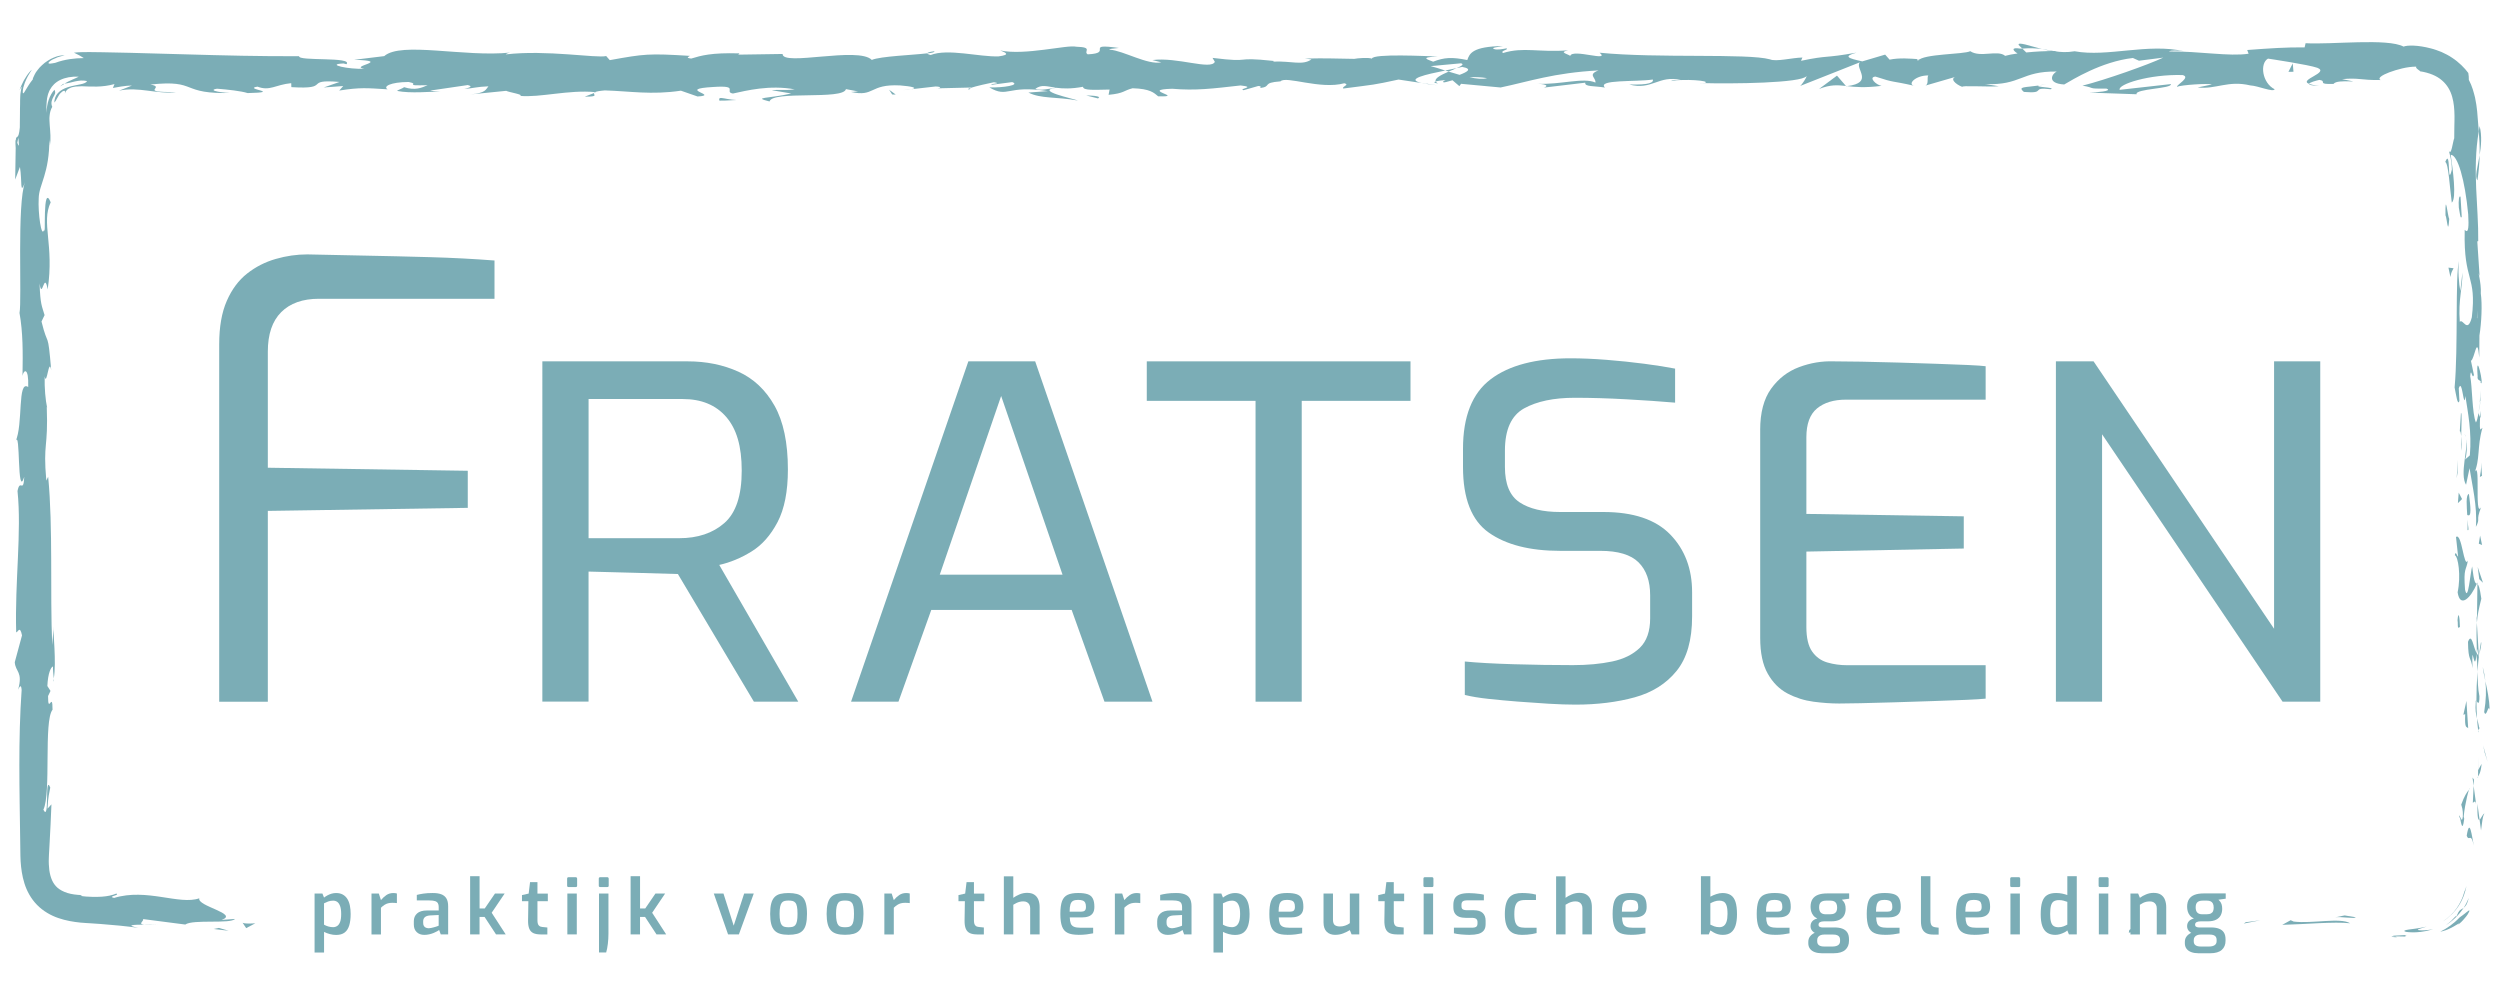<svg xmlns="http://www.w3.org/2000/svg" id="Laag_1" viewBox="0 0 1000 400"><g><path d="M125.83,381v-23.58h3.14l.64,1.62c.39-.31,.83-.6,1.34-.88,.51-.28,1.06-.51,1.65-.69,.59-.17,1.2-.26,1.83-.26,1.04,0,1.93,.2,2.67,.61,.74,.41,1.35,.98,1.82,1.72,.47,.74,.81,1.63,1.02,2.65,.21,1.03,.32,2.16,.32,3.4,0,1.79-.19,3.31-.56,4.56-.38,1.25-.99,2.2-1.83,2.85-.84,.65-1.99,.98-3.43,.98-.81,0-1.64-.11-2.49-.34-.84-.22-1.62-.52-2.33-.88v8.24h-3.78Zm7.41-10.13c.59,0,1.13-.16,1.62-.47s.88-.85,1.17-1.6c.3-.75,.44-1.82,.44-3.2s-.14-2.38-.43-3.17c-.29-.79-.67-1.35-1.14-1.68-.48-.33-1.02-.49-1.63-.49-.75,0-1.43,.12-2.04,.35-.61,.23-1.15,.47-1.62,.72v8.54c.53,.31,1.11,.55,1.74,.73,.63,.18,1.26,.27,1.89,.27Z" style="fill:#7badb6;"></path><path d="M148.6,373.77v-16.35h2.93l.85,2.62c.65-.79,1.37-1.46,2.17-2.01,.79-.55,1.74-.82,2.84-.82,.22,0,.46,.02,.7,.05,.24,.03,.47,.08,.67,.14v3.84c-.29-.04-.59-.07-.92-.09-.33-.02-.64-.03-.95-.03-.63,0-1.21,.07-1.72,.21-.52,.14-1,.36-1.45,.66-.45,.3-.89,.67-1.34,1.11v10.68h-3.78Z" style="fill:#7badb6;"></path><path d="M169.68,373.95c-1.22,0-2.22-.37-2.99-1.1-.77-.73-1.16-1.74-1.16-3.02v-1.37c0-1.26,.43-2.29,1.3-3.08s2.19-1.19,3.98-1.19h4.67v-1.43c0-.57-.1-1.05-.31-1.43-.2-.39-.57-.68-1.1-.87-.53-.19-1.33-.29-2.41-.29h-4.94v-2.2c.75-.2,1.64-.38,2.65-.53,1.02-.15,2.23-.23,3.63-.23,1.34-.02,2.48,.14,3.42,.47s1.64,.89,2.12,1.66,.72,1.83,.72,3.17v11.26h-2.96l-.64-1.77c-.14,.12-.4,.29-.76,.49-.37,.2-.82,.42-1.37,.66-.55,.23-1.15,.43-1.82,.58-.66,.15-1.34,.23-2.03,.23Zm1.83-2.65c.26,0,.56-.04,.9-.11,.34-.07,.68-.15,1.02-.24,.35-.09,.67-.18,.96-.27,.29-.09,.54-.18,.73-.26,.19-.08,.31-.13,.35-.15v-4.27l-3.54,.18c-.94,.08-1.61,.33-2.03,.73s-.63,.95-.63,1.62v.67c0,.51,.11,.92,.32,1.24s.49,.53,.82,.66c.34,.12,.7,.19,1.08,.21Z" style="fill:#7badb6;"></path><path d="M188.05,373.77v-23.28h3.78v12.9h2.07l4.09-5.98h3.87l-5.19,7.69,5.61,8.66h-3.87l-4.58-6.99h-2.01v6.99h-3.78Z" style="fill:#7badb6;"></path><path d="M216.23,373.77c-1.18,0-2.15-.18-2.9-.53-.75-.36-1.3-.95-1.63-1.78-.34-.83-.49-1.93-.47-3.29l.12-7.69h-2.56v-2.44l2.68-.61,.55-4.58h2.96v4.58h4.15v3.05h-4.15v7.66c0,.53,.05,.96,.15,1.3,.1,.34,.25,.6,.44,.79,.19,.19,.4,.33,.63,.41,.22,.08,.46,.13,.7,.15l2.04,.21v2.78h-2.72Z" style="fill:#7badb6;"></path><path d="M227.43,354.82c-.39,0-.58-.18-.58-.55v-2.78c0-.41,.19-.61,.58-.61h2.87c.18,0,.32,.06,.41,.18s.14,.26,.14,.43v2.78c0,.37-.18,.55-.55,.55h-2.87Zm-.49,18.94v-16.35h3.78v16.35h-3.78Z" style="fill:#7badb6;"></path><path d="M240.09,354.82c-.39,0-.58-.18-.58-.55v-2.78c0-.41,.19-.61,.58-.61h2.84c.18,0,.32,.06,.41,.18s.14,.26,.14,.43v2.78c0,.37-.18,.55-.55,.55h-2.84Zm-.49,26.17v-23.58h3.78v16.08c0,1.34-.08,2.69-.24,4.04-.16,1.35-.39,2.51-.67,3.46h-2.87Z" style="fill:#7badb6;"></path><path d="M252.24,373.77v-23.28h3.78v12.9h2.07l4.09-5.98h3.87l-5.19,7.69,5.61,8.66h-3.87l-4.58-6.99h-2.01v6.99h-3.78Z" style="fill:#7badb6;"></path><path d="M291.23,373.77l-5.71-16.35h3.87l4.09,12.84,4.18-12.84h3.84l-5.95,16.35h-4.33Z" style="fill:#7badb6;"></path><path d="M315.41,373.92c-1.28,0-2.39-.13-3.32-.4-.94-.26-1.7-.71-2.29-1.34-.59-.63-1.03-1.48-1.31-2.56-.28-1.08-.43-2.43-.43-4.06s.14-3.08,.43-4.16c.28-1.09,.73-1.94,1.33-2.56,.6-.62,1.37-1.05,2.3-1.28,.94-.23,2.03-.35,3.29-.35s2.42,.13,3.36,.38c.94,.25,1.7,.69,2.29,1.3,.59,.61,1.03,1.46,1.31,2.55s.43,2.47,.43,4.13-.14,3.02-.41,4.1c-.27,1.09-.71,1.94-1.3,2.56-.59,.62-1.35,1.06-2.29,1.31s-2.06,.38-3.39,.38Zm0-3.02c.63,0,1.17-.06,1.62-.17,.45-.11,.82-.35,1.11-.7,.29-.36,.51-.89,.66-1.62s.21-1.68,.21-2.88-.07-2.12-.21-2.84c-.14-.71-.36-1.25-.66-1.6-.3-.36-.67-.59-1.11-.7-.45-.11-.99-.17-1.62-.17s-1.14,.06-1.59,.17c-.45,.11-.81,.35-1.1,.7-.28,.36-.5,.89-.66,1.6-.15,.71-.23,1.66-.23,2.84s.08,2.16,.23,2.88,.37,1.26,.66,1.62c.28,.36,.65,.59,1.1,.7,.45,.11,.98,.17,1.59,.17Z" style="fill:#7badb6;"></path><path d="M338,373.92c-1.28,0-2.39-.13-3.32-.4-.94-.26-1.7-.71-2.29-1.34-.59-.63-1.03-1.48-1.31-2.56-.28-1.08-.43-2.43-.43-4.06s.14-3.08,.43-4.16c.28-1.09,.73-1.94,1.33-2.56,.6-.62,1.37-1.05,2.3-1.28,.94-.23,2.03-.35,3.29-.35s2.42,.13,3.36,.38c.94,.25,1.7,.69,2.29,1.3,.59,.61,1.03,1.46,1.31,2.55s.43,2.47,.43,4.13-.14,3.02-.41,4.1c-.27,1.09-.71,1.94-1.3,2.56-.59,.62-1.35,1.06-2.29,1.31s-2.06,.38-3.39,.38Zm0-3.02c.63,0,1.17-.06,1.62-.17,.45-.11,.82-.35,1.11-.7,.29-.36,.51-.89,.66-1.62s.21-1.68,.21-2.88-.07-2.12-.21-2.84c-.14-.71-.36-1.25-.66-1.6-.3-.36-.67-.59-1.11-.7-.45-.11-.99-.17-1.62-.17s-1.14,.06-1.59,.17c-.45,.11-.81,.35-1.1,.7-.28,.36-.5,.89-.66,1.6-.15,.71-.23,1.66-.23,2.84s.08,2.16,.23,2.88,.37,1.26,.66,1.62c.28,.36,.65,.59,1.1,.7,.45,.11,.98,.17,1.59,.17Z" style="fill:#7badb6;"></path><path d="M353.74,373.77v-16.35h2.93l.85,2.62c.65-.79,1.37-1.46,2.17-2.01,.79-.55,1.74-.82,2.84-.82,.22,0,.46,.02,.7,.05,.24,.03,.47,.08,.67,.14v3.84c-.29-.04-.59-.07-.92-.09-.33-.02-.64-.03-.95-.03-.63,0-1.21,.07-1.72,.21-.52,.14-1,.36-1.45,.66-.45,.3-.89,.67-1.34,1.11v10.68h-3.78Z" style="fill:#7badb6;"></path><path d="M390.83,373.77c-1.18,0-2.15-.18-2.9-.53-.75-.36-1.3-.95-1.63-1.78-.34-.83-.49-1.93-.47-3.29l.12-7.69h-2.56v-2.44l2.68-.61,.55-4.58h2.96v4.58h4.15v3.05h-4.15v7.66c0,.53,.05,.96,.15,1.3,.1,.34,.25,.6,.44,.79,.19,.19,.4,.33,.63,.41,.22,.08,.46,.13,.7,.15l2.04,.21v2.78h-2.72Z" style="fill:#7badb6;"></path><path d="M401.54,373.77v-23.24h3.78v8.6c.65-.49,1.47-.94,2.46-1.36,.99-.42,2-.63,3.04-.63,1.2,0,2.17,.24,2.91,.73,.74,.49,1.28,1.16,1.62,2.03s.5,1.85,.5,2.94v10.92h-3.78v-10.46c0-.57-.11-1.06-.34-1.48-.22-.42-.54-.73-.95-.95-.41-.21-.88-.32-1.43-.32s-1.02,.06-1.46,.17c-.45,.11-.88,.27-1.3,.47-.42,.2-.84,.44-1.27,.7v11.87h-3.78Z" style="fill:#7badb6;"></path><path d="M431.34,373.92c-1.77,0-3.18-.24-4.23-.73s-1.81-1.34-2.27-2.55c-.47-1.21-.7-2.89-.7-5.05s.22-3.9,.67-5.11c.45-1.21,1.19-2.06,2.23-2.55,1.04-.49,2.44-.73,4.21-.73,1.57,0,2.82,.16,3.77,.47,.95,.32,1.64,.87,2.07,1.68,.44,.8,.66,1.94,.66,3.4,0,1.04-.2,1.87-.61,2.49-.41,.62-.99,1.06-1.75,1.33s-1.66,.4-2.7,.4h-4.79c.04,1.02,.18,1.83,.41,2.43,.23,.6,.66,1.03,1.28,1.3,.62,.26,1.53,.4,2.73,.4h4.94v2.23c-.83,.16-1.71,.31-2.64,.43s-2.02,.18-3.28,.18Zm-3.48-9.24h4.45c.71,0,1.24-.14,1.57-.41,.34-.27,.5-.78,.5-1.51s-.1-1.27-.31-1.68-.54-.7-1.01-.87c-.47-.17-1.08-.26-1.83-.26-.85,0-1.53,.13-2.01,.4-.49,.26-.84,.74-1.05,1.42s-.32,1.65-.32,2.91Z" style="fill:#7badb6;"></path><path d="M445.95,373.77v-16.35h2.93l.85,2.62c.65-.79,1.37-1.46,2.17-2.01,.79-.55,1.74-.82,2.84-.82,.22,0,.46,.02,.7,.05,.24,.03,.47,.08,.67,.14v3.84c-.28-.04-.59-.07-.92-.09-.33-.02-.64-.03-.95-.03-.63,0-1.21,.07-1.72,.21-.52,.14-1,.36-1.45,.66-.45,.3-.9,.67-1.34,1.11v10.68h-3.78Z" style="fill:#7badb6;"></path><path d="M467.03,373.95c-1.22,0-2.22-.37-2.99-1.1-.77-.73-1.16-1.74-1.16-3.02v-1.37c0-1.26,.43-2.29,1.3-3.08,.86-.79,2.19-1.19,3.98-1.19h4.67v-1.43c0-.57-.1-1.05-.31-1.43-.2-.39-.57-.68-1.1-.87-.53-.19-1.33-.29-2.41-.29h-4.94v-2.2c.75-.2,1.64-.38,2.65-.53s2.23-.23,3.63-.23c1.34-.02,2.48,.14,3.42,.47s1.64,.89,2.12,1.66c.48,.77,.72,1.83,.72,3.17v11.26h-2.96l-.64-1.77c-.14,.12-.4,.29-.76,.49-.37,.2-.82,.42-1.37,.66-.55,.23-1.15,.43-1.82,.58s-1.34,.23-2.03,.23Zm1.83-2.65c.26,0,.56-.04,.9-.11,.34-.07,.68-.15,1.02-.24,.35-.09,.67-.18,.96-.27,.29-.09,.54-.18,.73-.26,.19-.08,.31-.13,.35-.15v-4.27l-3.54,.18c-.94,.08-1.61,.33-2.03,.73s-.63,.95-.63,1.62v.67c0,.51,.11,.92,.32,1.24,.21,.32,.49,.53,.82,.66,.34,.12,.7,.19,1.08,.21Z" style="fill:#7badb6;"></path><path d="M485.4,381v-23.58h3.14l.64,1.62c.39-.31,.83-.6,1.34-.88,.51-.28,1.06-.51,1.65-.69,.59-.17,1.2-.26,1.83-.26,1.04,0,1.93,.2,2.67,.61,.74,.41,1.35,.98,1.82,1.72,.47,.74,.81,1.63,1.02,2.65,.21,1.03,.32,2.16,.32,3.4,0,1.79-.19,3.31-.56,4.56-.38,1.25-.99,2.2-1.83,2.85s-1.99,.98-3.43,.98c-.81,0-1.64-.11-2.49-.34-.84-.22-1.62-.52-2.33-.88v8.24h-3.78Zm7.41-10.13c.59,0,1.13-.16,1.62-.47,.49-.32,.88-.85,1.17-1.6,.29-.75,.44-1.82,.44-3.2s-.14-2.38-.43-3.17-.67-1.35-1.14-1.68-1.02-.49-1.63-.49c-.75,0-1.43,.12-2.04,.35-.61,.23-1.15,.47-1.62,.72v8.54c.53,.31,1.11,.55,1.74,.73s1.26,.27,1.89,.27Z" style="fill:#7badb6;"></path><path d="M514.93,373.92c-1.77,0-3.18-.24-4.22-.73-1.05-.49-1.81-1.34-2.27-2.55-.47-1.21-.7-2.89-.7-5.05s.22-3.9,.67-5.11c.45-1.21,1.19-2.06,2.23-2.55,1.04-.49,2.44-.73,4.21-.73,1.57,0,2.82,.16,3.77,.47,.95,.32,1.64,.87,2.07,1.68,.44,.8,.66,1.94,.66,3.4,0,1.04-.2,1.87-.61,2.49s-.99,1.06-1.75,1.33-1.66,.4-2.7,.4h-4.79c.04,1.02,.18,1.83,.41,2.43,.23,.6,.66,1.03,1.28,1.3s1.53,.4,2.73,.4h4.94v2.23c-.83,.16-1.71,.31-2.64,.43-.93,.12-2.02,.18-3.28,.18Zm-3.48-9.24h4.45c.71,0,1.24-.14,1.57-.41,.34-.27,.5-.78,.5-1.51s-.1-1.27-.31-1.68c-.2-.41-.54-.7-1.01-.87-.47-.17-1.08-.26-1.83-.26-.85,0-1.53,.13-2.01,.4-.49,.26-.84,.74-1.05,1.42s-.32,1.65-.32,2.91Z" style="fill:#7badb6;"></path><path d="M534.17,373.95c-1.51,0-2.68-.42-3.51-1.27-.83-.84-1.25-2.08-1.25-3.71v-11.56h3.78v10.46c0,1.08,.25,1.8,.75,2.17,.5,.37,1.17,.55,2.03,.55,.71,0,1.4-.11,2.07-.34,.67-.22,1.3-.55,1.89-.98v-11.87h3.78v16.35h-3.08l-.7-1.71c-.77,.49-1.65,.93-2.64,1.31-.99,.39-2.03,.58-3.13,.58Z" style="fill:#7badb6;"></path><path d="M558.75,373.77c-1.18,0-2.15-.18-2.9-.53-.75-.36-1.3-.95-1.63-1.78-.34-.83-.49-1.93-.47-3.29l.12-7.69h-2.56v-2.44l2.69-.61,.55-4.58h2.96v4.58h4.15v3.05h-4.15v7.66c0,.53,.05,.96,.15,1.3s.25,.6,.44,.79c.19,.19,.4,.33,.63,.41,.22,.08,.46,.13,.7,.15l2.04,.21v2.78h-2.72Z" style="fill:#7badb6;"></path><path d="M569.95,354.82c-.39,0-.58-.18-.58-.55v-2.78c0-.41,.19-.61,.58-.61h2.87c.18,0,.32,.06,.41,.18,.09,.12,.14,.26,.14,.43v2.78c0,.37-.18,.55-.55,.55h-2.87Zm-.49,18.94v-16.35h3.78v16.35h-3.78Z" style="fill:#7badb6;"></path><path d="M587.88,373.95c-.47,0-1-.02-1.6-.05-.6-.03-1.2-.07-1.8-.12-.6-.05-1.15-.12-1.66-.2-.51-.08-.93-.17-1.25-.27v-2.23h7.05c.51,0,.94-.04,1.3-.12,.36-.08,.63-.24,.81-.49,.18-.24,.27-.61,.27-1.1v-.58c0-.51-.17-.91-.5-1.21-.34-.29-.92-.44-1.75-.44h-2.47c-.96,0-1.81-.13-2.55-.4s-1.33-.71-1.75-1.34c-.43-.63-.64-1.48-.64-2.56v-.92c0-1.04,.2-1.9,.59-2.58,.4-.68,1.06-1.2,1.98-1.56,.93-.36,2.16-.53,3.71-.53,.65,0,1.35,.03,2.11,.09,.75,.06,1.47,.14,2.17,.23,.69,.09,1.24,.2,1.65,.32v2.23h-6.65c-.75,0-1.33,.13-1.72,.38-.4,.25-.59,.73-.59,1.42v.58c0,.45,.09,.78,.27,1.01,.18,.22,.46,.38,.82,.46,.37,.08,.8,.12,1.31,.12h2.53c1.61,0,2.8,.37,3.57,1.1,.77,.73,1.16,1.77,1.16,3.11v1.34c0,1.1-.25,1.96-.76,2.59-.51,.63-1.24,1.07-2.18,1.33-.95,.25-2.08,.38-3.4,.38Z" style="fill:#7badb6;"></path><path d="M608.71,373.95c-.98,0-1.88-.13-2.7-.38s-1.54-.69-2.15-1.31c-.61-.62-1.08-1.47-1.42-2.55-.34-1.08-.5-2.43-.5-4.06s.16-3.05,.47-4.15c.31-1.1,.77-1.96,1.36-2.59,.59-.63,1.31-1.07,2.15-1.33,.84-.25,1.8-.38,2.88-.38,.92,0,1.84,.05,2.78,.14,.93,.09,1.87,.26,2.81,.5v2.17h-4.45c-.98,0-1.77,.15-2.38,.46-.61,.31-1.07,.87-1.37,1.68-.31,.81-.46,1.98-.46,3.51s.15,2.65,.46,3.43c.31,.78,.77,1.31,1.39,1.59,.62,.27,1.42,.41,2.39,.41h4.67v2.14c-.49,.14-1.06,.27-1.71,.38s-1.34,.2-2.06,.26c-.72,.06-1.44,.09-2.15,.09Z" style="fill:#7badb6;"></path><path d="M622.44,373.77v-23.24h3.78v8.6c.65-.49,1.47-.94,2.46-1.36,.99-.42,2-.63,3.04-.63,1.2,0,2.17,.24,2.91,.73,.74,.49,1.28,1.16,1.62,2.03s.5,1.85,.5,2.94v10.92h-3.78v-10.46c0-.57-.11-1.06-.34-1.48-.22-.42-.54-.73-.95-.95-.41-.21-.88-.32-1.43-.32s-1.02,.06-1.46,.17c-.45,.11-.88,.27-1.3,.47-.42,.2-.84,.44-1.27,.7v11.87h-3.78Z" style="fill:#7badb6;"></path><path d="M652.24,373.92c-1.77,0-3.18-.24-4.22-.73-1.05-.49-1.81-1.34-2.27-2.55-.47-1.21-.7-2.89-.7-5.05s.22-3.9,.67-5.11c.45-1.21,1.19-2.06,2.23-2.55,1.04-.49,2.44-.73,4.21-.73,1.57,0,2.82,.16,3.77,.47,.95,.32,1.64,.87,2.07,1.68,.44,.8,.66,1.94,.66,3.4,0,1.04-.2,1.87-.61,2.49s-.99,1.06-1.75,1.33-1.66,.4-2.7,.4h-4.79c.04,1.02,.18,1.83,.41,2.43,.23,.6,.66,1.03,1.28,1.3s1.53,.4,2.73,.4h4.94v2.23c-.83,.16-1.71,.31-2.64,.43-.93,.12-2.02,.18-3.28,.18Zm-3.48-9.24h4.45c.71,0,1.24-.14,1.57-.41,.34-.27,.5-.78,.5-1.51s-.1-1.27-.31-1.68c-.2-.41-.54-.7-1.01-.87-.47-.17-1.08-.26-1.83-.26-.85,0-1.53,.13-2.01,.4-.49,.26-.84,.74-1.05,1.42s-.32,1.65-.32,2.91Z" style="fill:#7badb6;"></path><path d="M689.15,373.95c-.73,0-1.4-.09-2-.26-.6-.17-1.14-.4-1.63-.67-.49-.27-.95-.55-1.37-.84l-.64,1.59h-3.14v-23.28h3.78v8.18c.69-.39,1.48-.73,2.36-1.02s1.7-.44,2.46-.44c1.38,0,2.5,.29,3.36,.85,.85,.57,1.48,1.48,1.88,2.73,.4,1.25,.59,2.9,.59,4.96,0,1.79-.2,3.29-.59,4.51-.4,1.22-1.01,2.14-1.83,2.76-.82,.62-1.9,.93-3.22,.93Zm-1.37-3.08c.67,0,1.24-.17,1.72-.52s.85-.9,1.11-1.68c.26-.77,.4-1.81,.4-3.11,0-1.54-.14-2.69-.43-3.45-.29-.75-.67-1.25-1.16-1.49-.49-.24-1.04-.37-1.65-.37-.71,0-1.36,.11-1.95,.32-.59,.21-1.15,.46-1.68,.75v8.54c.47,.24,1,.47,1.6,.69,.6,.21,1.28,.32,2.03,.32Z" style="fill:#7badb6;"></path><path d="M709.89,373.92c-1.77,0-3.18-.24-4.23-.73s-1.81-1.34-2.27-2.55c-.47-1.21-.7-2.89-.7-5.05s.22-3.9,.67-5.11c.45-1.21,1.19-2.06,2.23-2.55,1.04-.49,2.44-.73,4.21-.73,1.57,0,2.82,.16,3.77,.47,.95,.32,1.64,.87,2.07,1.68,.44,.8,.66,1.94,.66,3.4,0,1.04-.2,1.87-.61,2.49-.41,.62-.99,1.06-1.75,1.33s-1.66,.4-2.7,.4h-4.79c.04,1.02,.18,1.83,.41,2.43,.23,.6,.66,1.03,1.28,1.3,.62,.26,1.53,.4,2.73,.4h4.94v2.23c-.83,.16-1.71,.31-2.64,.43s-2.02,.18-3.28,.18Zm-3.48-9.24h4.45c.71,0,1.24-.14,1.57-.41,.34-.27,.5-.78,.5-1.51s-.1-1.27-.31-1.68-.54-.7-1.01-.87c-.47-.17-1.08-.26-1.83-.26-.85,0-1.53,.13-2.01,.4-.49,.26-.84,.74-1.05,1.42s-.32,1.65-.32,2.91Z" style="fill:#7badb6;"></path><path d="M728.7,381.3c-1.04,0-1.96-.15-2.78-.44-.81-.29-1.45-.74-1.91-1.34-.46-.6-.69-1.33-.69-2.18v-.58c0-.9,.25-1.65,.76-2.27,.51-.62,1.16-1.09,1.95-1.42,.79-.32,1.62-.49,2.47-.49l1.1,1.25c-.51,0-.97,.08-1.37,.24s-.73,.41-.98,.73c-.24,.33-.37,.73-.37,1.22v.49c0,.73,.24,1.27,.73,1.6,.49,.34,1.18,.5,2.07,.5h3.33c.93,0,1.67-.18,2.21-.53,.54-.36,.81-.9,.81-1.63v-.52c0-.45-.09-.82-.27-1.13-.18-.31-.48-.54-.88-.72s-.96-.26-1.65-.26h-4.09c-1.63,0-2.85-.32-3.68-.95s-1.24-1.42-1.24-2.38c0-.81,.24-1.48,.72-2.01s1.14-.88,2-1.07c-.69-.32-1.24-.74-1.63-1.25-.4-.51-.68-1.06-.84-1.65-.16-.59-.24-1.19-.24-1.8,0-1.24,.25-2.25,.76-3.04,.51-.78,1.25-1.36,2.23-1.74,.98-.38,2.19-.56,3.63-.56h8.82v2.11l-2.9,.4c.2,.2,.42,.45,.66,.73,.23,.28,.43,.66,.59,1.13,.16,.47,.24,1.08,.24,1.83,0,.92-.19,1.75-.56,2.5-.38,.75-.99,1.35-1.85,1.8-.85,.45-2,.67-3.45,.67h-2.78c-.65,0-1.18,.1-1.59,.31s-.61,.55-.61,1.04c0,.41,.16,.69,.49,.85,.33,.16,.67,.24,1.04,.24h4.85c1.24,0,2.29,.16,3.16,.49,.86,.33,1.52,.83,1.97,1.53,.45,.69,.67,1.61,.67,2.75v.52c0,1.57-.5,2.8-1.51,3.69-1.01,.89-2.55,1.34-4.62,1.34h-4.79Zm1.56-15.59h1.77c.75,0,1.34-.12,1.75-.35,.42-.23,.7-.55,.85-.95,.15-.4,.23-.84,.23-1.33,0-.69-.11-1.25-.32-1.66-.21-.42-.52-.72-.92-.9-.4-.18-.88-.27-1.45-.27h-1.71c-.92,0-1.61,.2-2.09,.61-.48,.41-.72,1.1-.72,2.07s.22,1.68,.67,2.12c.45,.44,1.09,.66,1.92,.66Z" style="fill:#7badb6;"></path><path d="M753.89,373.92c-1.77,0-3.18-.24-4.22-.73-1.05-.49-1.81-1.34-2.27-2.55-.47-1.21-.7-2.89-.7-5.05s.22-3.9,.67-5.11c.45-1.21,1.19-2.06,2.23-2.55,1.04-.49,2.44-.73,4.21-.73,1.57,0,2.82,.16,3.77,.47,.95,.32,1.64,.87,2.07,1.68,.44,.8,.66,1.94,.66,3.4,0,1.04-.2,1.87-.61,2.49s-.99,1.06-1.75,1.33-1.66,.4-2.7,.4h-4.79c.04,1.02,.18,1.83,.41,2.43,.23,.6,.66,1.03,1.28,1.3s1.53,.4,2.73,.4h4.94v2.23c-.83,.16-1.71,.31-2.64,.43-.93,.12-2.02,.18-3.28,.18Zm-3.48-9.24h4.45c.71,0,1.24-.14,1.57-.41,.34-.27,.5-.78,.5-1.51s-.1-1.27-.31-1.68c-.2-.41-.54-.7-1.01-.87-.47-.17-1.08-.26-1.83-.26-.85,0-1.53,.13-2.01,.4-.49,.26-.84,.74-1.05,1.42s-.32,1.65-.32,2.91Z" style="fill:#7badb6;"></path><path d="M773.23,373.83c-1.08,0-1.98-.18-2.7-.55-.72-.37-1.26-.93-1.62-1.71-.36-.77-.53-1.8-.53-3.08v-18h3.78v17.48c0,.73,.08,1.3,.23,1.71,.15,.41,.37,.7,.66,.87,.28,.17,.63,.29,1.04,.35l1.37,.18v2.75h-2.23Z" style="fill:#7badb6;"></path><path d="M789.62,373.92c-1.77,0-3.18-.24-4.22-.73-1.05-.49-1.81-1.34-2.27-2.55-.47-1.21-.7-2.89-.7-5.05s.22-3.9,.67-5.11c.45-1.21,1.19-2.06,2.23-2.55,1.04-.49,2.44-.73,4.21-.73,1.57,0,2.82,.16,3.77,.47,.95,.32,1.64,.87,2.07,1.68,.44,.8,.66,1.94,.66,3.4,0,1.04-.2,1.87-.61,2.49s-.99,1.06-1.75,1.33-1.66,.4-2.7,.4h-4.79c.04,1.02,.18,1.83,.41,2.43,.23,.6,.66,1.03,1.28,1.3s1.53,.4,2.73,.4h4.94v2.23c-.83,.16-1.71,.31-2.64,.43-.93,.12-2.02,.18-3.28,.18Zm-3.48-9.24h4.45c.71,0,1.24-.14,1.57-.41,.34-.27,.5-.78,.5-1.51s-.1-1.27-.31-1.68c-.2-.41-.54-.7-1.01-.87-.47-.17-1.08-.26-1.83-.26-.85,0-1.53,.13-2.01,.4-.49,.26-.84,.74-1.05,1.42s-.32,1.65-.32,2.91Z" style="fill:#7badb6;"></path><path d="M804.66,354.82c-.39,0-.58-.18-.58-.55v-2.78c0-.41,.19-.61,.58-.61h2.87c.18,0,.32,.06,.41,.18,.09,.12,.14,.26,.14,.43v2.78c0,.37-.18,.55-.55,.55h-2.87Zm-.49,18.94v-16.35h3.78v16.35h-3.78Z" style="fill:#7badb6;"></path><path d="M822.14,373.95c-1.28,0-2.36-.28-3.23-.84-.87-.56-1.53-1.44-1.97-2.65s-.66-2.78-.66-4.71c0-2.03,.19-3.68,.58-4.93,.39-1.25,1.03-2.17,1.94-2.75,.9-.58,2.12-.87,3.65-.87,.81,0,1.62,.08,2.41,.24,.79,.16,1.48,.36,2.07,.58v-7.53h3.78v23.28h-3.14l-.64-1.59c-.33,.31-.76,.59-1.3,.85-.54,.26-1.11,.48-1.71,.66-.6,.17-1.19,.26-1.78,.26Zm1.28-3.05c.73,0,1.39-.12,1.98-.35,.59-.23,1.1-.47,1.53-.72v-9.09c-.51-.18-1.03-.35-1.56-.49-.53-.14-1.11-.21-1.74-.21-.85,0-1.55,.16-2.07,.47-.53,.32-.91,.87-1.14,1.66-.23,.79-.35,1.92-.35,3.39,0,1.36,.11,2.44,.34,3.22,.22,.78,.58,1.33,1.08,1.65s1.14,.47,1.94,.47Z" style="fill:#7badb6;"></path><path d="M840.03,354.82c-.39,0-.58-.18-.58-.55v-2.78c0-.41,.19-.61,.58-.61h2.87c.18,0,.32,.06,.41,.18s.14,.26,.14,.43v2.78c0,.37-.18,.55-.55,.55h-2.87Zm-.49,18.94v-16.35h3.78v16.35h-3.78Z" style="fill:#7badb6;"></path><path d="M852.18,373.77v-16.35h3.08l.7,1.71c.67-.51,1.49-.97,2.46-1.37,.97-.41,1.97-.61,3.01-.61,1.28,0,2.29,.26,3.02,.78,.73,.52,1.26,1.22,1.57,2.09,.32,.87,.47,1.83,.47,2.87v10.89h-3.78v-10.43c0-.59-.11-1.09-.34-1.49-.22-.41-.53-.72-.93-.95s-.88-.34-1.45-.34c-.53,0-1.02,.05-1.48,.15-.46,.1-.89,.25-1.3,.46-.41,.2-.82,.45-1.25,.73v11.87h-3.78Z" style="fill:#7badb6;"></path><path d="M879.32,381.3c-1.04,0-1.96-.15-2.78-.44s-1.45-.74-1.91-1.34c-.46-.6-.69-1.33-.69-2.18v-.58c0-.9,.25-1.65,.76-2.27,.51-.62,1.16-1.09,1.95-1.42,.79-.32,1.62-.49,2.47-.49l1.1,1.25c-.51,0-.97,.08-1.37,.24-.41,.16-.73,.41-.98,.73s-.37,.73-.37,1.22v.49c0,.73,.24,1.27,.73,1.6,.49,.34,1.18,.5,2.07,.5h3.33c.94,0,1.67-.18,2.21-.53,.54-.36,.81-.9,.81-1.63v-.52c0-.45-.09-.82-.27-1.13-.18-.31-.48-.54-.88-.72-.41-.17-.96-.26-1.65-.26h-4.09c-1.63,0-2.85-.32-3.68-.95s-1.24-1.42-1.24-2.38c0-.81,.24-1.48,.72-2.01s1.14-.88,2-1.07c-.69-.32-1.24-.74-1.63-1.25-.4-.51-.68-1.06-.84-1.65-.16-.59-.24-1.19-.24-1.8,0-1.24,.25-2.25,.76-3.04s1.25-1.36,2.23-1.74c.98-.38,2.19-.56,3.63-.56h8.82v2.11l-2.9,.4c.2,.2,.42,.45,.66,.73s.43,.66,.59,1.13c.16,.47,.24,1.08,.24,1.83,0,.92-.19,1.75-.56,2.5-.38,.75-.99,1.35-1.85,1.8-.85,.45-2,.67-3.45,.67h-2.78c-.65,0-1.18,.1-1.59,.31-.41,.2-.61,.55-.61,1.04,0,.41,.16,.69,.49,.85,.32,.16,.67,.24,1.04,.24h4.85c1.24,0,2.29,.16,3.16,.49s1.52,.83,1.97,1.53c.45,.69,.67,1.61,.67,2.75v.52c0,1.57-.5,2.8-1.51,3.69-1.01,.89-2.55,1.34-4.62,1.34h-4.79Zm1.56-15.59h1.77c.75,0,1.34-.12,1.75-.35,.42-.23,.7-.55,.85-.95,.15-.4,.23-.84,.23-1.33,0-.69-.11-1.25-.32-1.66-.21-.42-.52-.72-.92-.9s-.88-.27-1.45-.27h-1.71c-.92,0-1.61,.2-2.09,.61-.48,.41-.72,1.1-.72,2.07s.22,1.68,.67,2.12c.45,.44,1.09,.66,1.92,.66Z" style="fill:#7badb6;"></path></g><g><path d="M87.68,280.67V137.73c0-6.97,1.01-12.76,3.04-17.38,2.02-4.62,4.74-8.27,8.14-10.94,3.4-2.67,7.21-4.62,11.43-5.83,4.21-1.22,8.42-1.82,12.64-1.82,7.13,.16,14.87,.33,23.21,.49,8.35,.16,16.93,.36,25.77,.61,8.83,.24,17.46,.69,25.89,1.34v15.31H127.55c-6.48,0-11.51,1.79-15.07,5.35-3.57,3.57-5.35,8.83-5.35,15.8v46.43l79.98,1.22v14.83l-79.98,1.22v76.33h-19.45Z" style="fill:#7badb6;"></path><path d="M216.95,144.54h58.1c7.45,0,14.22,1.38,20.3,4.13,6.08,2.76,10.9,7.29,14.46,13.61,3.56,6.32,5.35,14.83,5.35,25.52,0,8.75-1.38,15.76-4.13,21.03-2.76,5.27-6.24,9.2-10.45,11.79-4.22,2.59-8.51,4.38-12.88,5.35l31.6,54.69h-17.75l-30.39-51.05c-5.19-.16-10.9-.32-17.14-.49-6.24-.16-12.44-.32-18.6-.49v52.02h-18.48V144.54Zm54.7,70.74c7.45,0,13.49-2.02,18.11-6.08,4.62-4.05,6.93-11.02,6.93-20.91s-2.07-16.73-6.2-21.51c-4.13-4.78-9.93-7.17-17.38-7.17h-37.68v55.67h36.22Z" style="fill:#7badb6;"></path><path d="M387.33,144.54h26.74l46.92,136.13h-19.2l-13.13-36.71h-56.15l-13.13,36.71h-18.96l46.92-136.13Zm37.68,85.32l-24.55-71.47-24.55,71.47h49.1Z" style="fill:#7badb6;"></path><path d="M458.7,144.54h105.5v15.8h-43.51v120.33h-18.47v-120.33h-43.51v-15.8Z" style="fill:#7badb6;"></path><path d="M585.2,179.54c0-12.96,3.68-22.24,11.06-27.83,7.37-5.59,18.03-8.39,31.97-8.39,4.38,0,9.15,.2,14.34,.61,5.18,.41,10.25,.93,15.19,1.58,4.94,.65,9.03,1.3,12.28,1.94v13.61c-5.67-.49-12.15-.93-19.45-1.34-7.29-.4-14.18-.61-20.66-.61-8.43,0-15.19,1.42-20.3,4.25-5.1,2.84-7.66,8.47-7.66,16.89v6.56c0,6.81,1.94,11.51,5.83,14.1,3.89,2.59,9.32,3.89,16.29,3.89h17.26c11.99,0,20.91,3,26.74,8.99,5.83,6,8.75,13.7,8.75,23.09v9.72c0,9.4-2.07,16.65-6.2,21.76-4.13,5.1-9.72,8.63-16.77,10.57-7.05,1.94-14.95,2.92-23.7,2.92-3.08,0-6.65-.12-10.7-.36-4.05-.24-8.14-.53-12.28-.85-4.13-.32-8.06-.69-11.79-1.09-3.73-.4-6.89-.93-9.48-1.58v-13.37c5.02,.49,11.55,.85,19.57,1.09,8.02,.24,15.92,.36,23.7,.36,5.83,0,11.06-.49,15.68-1.46,4.62-.97,8.3-2.8,11.06-5.47,2.75-2.67,4.13-6.6,4.13-11.79v-9.24c0-5.67-1.54-10.05-4.62-13.13-3.08-3.08-8.19-4.62-15.31-4.62h-16.04c-12.15,0-21.68-2.43-28.56-7.29-6.89-4.86-10.33-13.61-10.33-26.25v-7.29Z" style="fill:#7badb6;"></path><path d="M704.07,172.01c0-6.97,1.46-12.48,4.38-16.53,2.92-4.05,6.64-6.93,11.18-8.63,4.54-1.7,9.15-2.47,13.86-2.31,2.75,0,6.4,.04,10.94,.12,4.54,.08,9.44,.2,14.71,.36,5.26,.16,10.37,.33,15.31,.49,4.94,.16,9.2,.33,12.76,.49,3.56,.16,5.91,.33,7.05,.49v13.37h-55.91c-4.86,0-8.71,1.18-11.55,3.52-2.84,2.35-4.25,6.2-4.25,11.55v30.63l62.96,.97v12.88l-62.96,1.22v30.14c0,4.38,.77,7.66,2.31,9.84,1.54,2.19,3.56,3.65,6.08,4.38,2.51,.73,5.14,1.09,7.9,1.09h55.42v13.37c-1.46,.16-4.09,.33-7.9,.49-3.81,.16-8.27,.33-13.37,.49-5.1,.16-10.21,.32-15.31,.49-5.1,.16-9.64,.28-13.61,.36-3.97,.08-6.77,.12-8.39,.12-3.24,0-6.69-.24-10.33-.73-3.65-.49-7.09-1.58-10.33-3.28-3.24-1.7-5.88-4.33-7.9-7.9-2.03-3.56-3.04-8.34-3.04-14.34v-83.14Z" style="fill:#7badb6;"></path><path d="M822.36,144.54h15.07l72.2,106.96v-106.96h18.47v136.13h-15.07l-72.2-106.96v106.96h-18.47V144.54Z" style="fill:#7badb6;"></path></g><g><path d="M853.62,371.57c-2.7-.15-1.75,1.24-2.16,1.49,4.53-.26,2.05-1.85,2.16-1.49Z" style="fill:#7badb6;"></path><polygon points="898.31 368.88 897.51 369.43 904.1 368.11 898.31 368.88" style="fill:#7badb6;"></polygon><path d="M940.06,369.31c-3.93-2.39-15.13,.23-22.57-.68l-1.22-.55-3.37,1.86c9.04-.21,20.79-1.35,27.16-.63Z" style="fill:#7badb6;"></path><path d="M962.3,374.63c-.66-.47,.46-.64,.7-.68,.08-.01-.24,.04-1.05,.09-.85,.06-2.34,.15-4.84,.25,.5,.11,.65,.17,.94,.24,.9,0,2.14,.01,4.25,.09Z" style="fill:#7badb6;"></path><path d="M958.05,374.53c-4.4,.02,2.87,.8,0,0h0Z" style="fill:#7badb6;"></path><path d="M983.74,367.07c-2.22,2.37-4.93,4.28-7.66,5.61,.49-.06,1.35-.3,2.31-.63,.96-.32,2.04-.92,2.96-1.38,1.81-1.02,3.02-1.93,1.79-.69,.51-.43,.98-.84,1.4-1.22,.42-.39,.75-.8,1.07-1.15,.62-.72,1.12-1.31,1.43-1.81,.62-1,.81-1.5,.69-1.6-.24-.21-1.61,1.23-4,2.86Z" style="fill:#7badb6;"></path><path d="M987.53,359.16c-.61,1.34-1.2,2.7-2.1,4,.33-.26,.71-.63,1.11-1.25,.34-.63,.69-1.52,.99-2.75Z" style="fill:#7badb6;"></path><path d="M978.22,370.14c2.83-1.72,5.42-4.21,7.21-6.97-.56,.4-.95,.51-1.4,.89-.46,.37-.83,1.08-1.55,2.65,.09-.52-.13-.34-.77,.34-.32,.34-.74,.82-1.31,1.37-.58,.5-1.3,1.09-2.17,1.72Z" style="fill:#7badb6;"></path><path d="M973.15,371.72c-2.27,.4-4.68,.52-5.59,.35-.47-.07-.58-.19-.13-.4,.45-.21,1.42-.43,3.22-1.03-3.46,.8-5.76,.94-7.25,1.19-.78,.13-1.14,.21-1.41,.32-.25,.1-.32,.21-.22,.32,.1,.1,.38,.21,.82,.3,.48,.08,1.27,.13,2.21,.16,1.89,.05,4.65-.11,8.37-1.2Z" style="fill:#7badb6;"></path><path d="M942.21,366.9l-4.34-.73-3.76,.75c1.88-.37,8.37,.72,8.1-.02Z" style="fill:#7badb6;"></path><path d="M993.81,325.5c-.5-.36-1.34,1.95-1.98,2.38l.58,4.28c.34-2.2,.66-6.37,1.4-6.66Z" style="fill:#7badb6;"></path><path d="M991.83,327.88l-.86-6.4c-.1,5.72,.31,6.76,.86,6.4Z" style="fill:#7badb6;"></path><path d="M985.71,356.8c-.55,2.16-1.59,4.39-3.02,6.45-1.43,2.1-3.4,3.82-5.48,5.29,2.54-1.65,4.81-3.89,6.39-6.4,.37-.64,.79-1.26,1.08-1.91l.84-1.95c.42-1.3,.85-2.6,1.04-3.86l-.37,1.19-.49,1.19Z" style="fill:#7badb6;"></path><polygon points="993.87 301.06 995.03 304.68 993.28 298.22 993.87 301.06" style="fill:#7badb6;"></polygon><path d="M993.67,284.84c.96,2.68,1.63-3.68,2.22-.84-.17-4.4-1-8.16-1.74-11.55,.41,3.6,.31,7.43-.48,12.39Z" style="fill:#7badb6;"></path><path d="M993.07,266.76c.23,1.8,.64,3.66,1.08,5.69-.22-1.91-.54-3.79-1.08-5.69Z" style="fill:#7badb6;"></path><path d="M991.22,310.58c.3-.5,1.1-1.45,1.43-5.04l-1.41,2.52c0,.77-.01,1.64-.02,2.52Z" style="fill:#7badb6;"></path><path d="M991.2,308.14l.04-.09c.04-2.73,.07-4.63,.08-5.44-.02,.7-.05,2.36-.12,5.53Z" style="fill:#7badb6;"></path><path d="M991.21,311.21c0-.23,0-.41,0-.63-.14,.24-.18,.39,0,.63Z" style="fill:#7badb6;"></path><path d="M989.53,338.27c-.79-3.76-1.63-11.6-2.84-4.01,.97,2.7,1.65-1.65,2.84,4.01Z" style="fill:#7badb6;"></path><path d="M989.45,314.34l-.32,6.8c.37-.13,.92-1.36,1.31,.5l-.98-7.3Z" style="fill:#7badb6;"></path><polygon points="989 311.01 989.45 314.34 989.57 311.82 989 311.01" style="fill:#7badb6;"></polygon><path d="M991.75,278.41c-.61-2.94-.66-6.15-.76-9.78-.28,3.89-.43,7.91-.42,11.73,.44,.54,1.24,2.22,1.19-1.95Z" style="fill:#7badb6;"></path><path d="M991.36,292.86c-.02-.2-.06-.46-.08-.65-.12,.4-.16,.72,.08,.65Z" style="fill:#7badb6;"></path><path d="M990.99,232.91c-.09,.2-.17,.37-.26,.57,.08,.05,.16,.08,.24,.13v-.71Z" style="fill:#7badb6;"></path><path d="M990.3,281.01c-.27,2.92,.07,4.67,.51,6.34-.14-2.19-.23-4.5-.24-6.99-.2-.24-.33-.29-.26,.65Z" style="fill:#7badb6;"></path><path d="M992.41,256.8c-.3,1.52-.55,3.25-.77,5.06,.45-1.49,1.14-4.52,.77-5.06Z" style="fill:#7badb6;"></path><path d="M991.67,291.22c.02,.15,.05,.28,.06,.44,.3-.96,.15-.84-.06-.44Z" style="fill:#7badb6;"></path><path d="M991.67,291.22c-.2-1.5-.55-2.69-.86-3.87,.11,1.78,.26,3.43,.47,4.86,.1-.36,.25-.73,.39-.99Z" style="fill:#7badb6;"></path><path d="M981.94,222.09c1.31,.52,2.52,8.2,1.11,14.83,.98,6.53,5.28,2.26,7.68-3.44-.57-.2-1.1-.2-1.87-6.92-.71,2.35-1.67,14.91-2.85,9.24-.67-8.9,.46-7.29,1.15-11.62-1.63,3.68-2.37-11.32-4.76-9.38l.84,7.8c-.37,.15-.97-2.68-1.31-.52Z" style="fill:#7badb6;"></path><path d="M990.6,246.28l.16,2.76c.23-3.15,.75-5.41,1.77-9.56-.64-4.6-1.12-5.55-1.56-5.87l-.18,13.61-.19-.95Z" style="fill:#7badb6;"></path><path d="M990.77,261.46c-1.42-2.16-2.03-8.8-3.57-4.73,.1,8.11,1.19,5.68,1.8,10.53-.35-13.09,.79,3.76,1.6-5.7,.24,2.57,.32,4.89,.38,7.07,.17-2.36,.39-4.63,.65-6.77-.04,.12-.06,.2-.09,.3v.06s0-.01-.02-.01c-.18,.56-.29,.75-.19,.11-.02-.04-.02-.2-.03-.27-.19-.09-.37-.33-.53-.59,.29-3.79,.37-.6,.53,.59,.07,.04,.14,.15,.21,.16,0-.01,.01-.03,.02-.05l-.78-13.11c-.2,2.78-.16,6.25,0,12.41Z" style="fill:#7badb6;"></path><path d="M983.64,327.26c.13-.41,.23-.39,.33-.42-.18-.85-.29-1.17-.33,.42Z" style="fill:#7badb6;"></path><path d="M984.5,321.87c.2,.95,.77,1.75,.62,4.85-.43,2.69-.68-.01-1.15,.13,.38,1.87,1.02,6.54,1.71,.68l-.2-.93c.49-5.28,2.26-12.06,2.46-11.14-1.28,1.54-2.19,2.9-3.45,6.41Z" style="fill:#7badb6;"></path><path d="M987.27,291.29l-.7-10.92-1.23,5.56,.74-.28c-.29,6.21,.62,4.87,1.19,5.64Z" style="fill:#7badb6;"></path><polygon points="991.7 231.66 993.2 233.11 991.08 226.8 991.7 231.66" style="fill:#7badb6;"></polygon><polygon points="991.52 217.47 992.82 217.99 992.04 214.25 991.52 217.47" style="fill:#7badb6;"></polygon><path d="M364.52,35.69l-3.21,.37c1.52-.11,2.49-.24,3.21-.37Z" style="fill:#7badb6;"></path><path d="M387.75,35.78l.57-.64c-1.08,.35-1.52,.62-.57,.64Z" style="fill:#7badb6;"></path><path d="M816.8,19.64c-4.67-1.22-9.89-3.11-9.33-1.64l1.44,1.43c3.27-.26,5.77-.1,7.9,.21Z" style="fill:#7badb6;"></path><path d="M578.11,28.19c.44,.14,.91,.29,1.37,.43,1.14-.49,2.2-.95,3.16-1.37-1.36,.28-2.9,.6-4.52,.93Z" style="fill:#7badb6;"></path><path d="M574.81,34.11l-6.16-.92c1.38,.32,3.37,.63,6.16,.92Z" style="fill:#7badb6;"></path><path d="M237.65,37.21l-3.74,1.46c5.86,0,3.28-.74,3.74-1.46Z" style="fill:#7badb6;"></path><path d="M990.99,72.13c.56-4.03,.8-7.24,.86-10.06-.82,4.86-2.05,8.78-.86,10.06Z" style="fill:#7badb6;"></path><path d="M373.67,20.5c-1.96,.26-2.8,.55-2.74,.87,2.02-.24,3.16-.52,2.74-.87Z" style="fill:#7badb6;"></path><path d="M991.85,50.42c-.14,.71-.21,1.41-.34,2.13,.24,2.95,.43,5.92,.34,9.52,.61-3.59,.99-7.7,0-11.65Z" style="fill:#7badb6;"></path><path d="M21.47,271.47c-.06,.33-.1,.74-.17,1.04,.19,.1,.2-.36,.17-1.04Z" style="fill:#7badb6;"></path><path d="M63.14,369.79c-1.32,.09-3.47,.09-5.5,.11,.99,.1,2.65,.09,5.5-.11Z" style="fill:#7badb6;"></path><path d="M992.14,160.37c.09,3.01,.16,.48,0,0h0Z" style="fill:#7badb6;"></path><path d="M986.48,175.01c-.16-.64-.37-1.13-.7-1.2,.34,.25,.56,.67,.7,1.2Z" style="fill:#7badb6;"></path><path d="M968.23,28.54c-.09-.01-.16-.03-.26-.04,.83,.41,.69,.33,.26,.04Z" style="fill:#7badb6;"></path><path d="M991.49,164.9c.18-1.13,.32-2.43,.42-3.85-.11,.62-.25,1.79-.42,3.85Z" style="fill:#7badb6;"></path><path d="M992.17,164.29c-.05,1.04-.1,1.85-.14,2.63,.24,.38,.39,.04,.14-2.63Z" style="fill:#7badb6;"></path><path d="M992.07,156.18c.02,1.72-.04,3.33-.15,4.87,.1-.59,.18-.84,.23-.68-.02-.88-.04-2.13-.08-4.19Z" style="fill:#7badb6;"></path><path d="M25.74,33.53c-.16,.01-.34,.05-.52,.05-.96,.73-1.11,1.01-.97,.92,.17-.06,.66-.52,1.49-.97Z" style="fill:#7badb6;"></path><path d="M738.47,34.51c.14-.01,.22-.05,.34-.07-.14-.02-.32-.04-.44-.05l.1,.12Z" style="fill:#7badb6;"></path><path d="M727.66,35.57c4.6-1.78,7.22-1.56,10.71-1.19l-3.58-4.13-7.13,5.31Z" style="fill:#7badb6;"></path><path d="M308.9,36.11l7.59,1.29c-9.16,2.12-15.79,1.39-8.67,3.19,1.07-4.48,29.51-.46,30.56-4.94l5,.94c-1.43-.04-1.66,.22-3.08,.18,9.73,2.15,7.23-3.24,19.77-2.6,4.37,.34,7.42,.99,4.44,1.53l9.74-1.11c2.83,.09,2.14,.87-.68,.78l14.85-.36-.11,.13c2.12-.7,6.92-1.79,9.27-2.25,3.77,.64-1.89,.48-.93,1.03l8.22-1.08c3.35,1.16-3.47,2.29-9.15,2.12,7.68,4.47,6.82-1.13,23.4,1.49l-7.77,.57c5.01,2.54,11.07,1.62,19.85,3.2-2.08-.83-17.58-3.99-8.65-5.11,2.51,.34,5.83,.5,10.65-.4,.05,1.59,4.75,1.2,10.63,1.11l-.4,2.11c6.36-.61,5.86-1.68,9.6-2.63,7.09,.21,8.56,1.84,10.23,3.22,11.35,.34-7.84-2.62,5.6-3.02,9.44,.81,16.07-.05,27.36-1.32,6.61,.73-1.16,1.29,1.21,1.9l5.86-1.68c1.43,.04,.97,.56,.74,.82,4.94-.65,.41-2.11,8.17-2.68,2.09-2.33,15.93,3.4,25.53,.76,2.37,.6-1.14,1.29-.42,2.11,13.18-1.73,11.3-1.26,22.11-3.59l9.22,1.39c-6.77-1.58,1.88-3.46,9.46-5-2.4-.77-4.45-1.44-5.83-1.76l12.1-1.13c1.46,.35,.24,1.07-1.74,1.95,.82-.17,1.61-.35,2.22-.51,4.32,.78,2.08,2-1.02,3.18-1.47-.42-2.94-.86-4.36-1.3-2.99,1.28-5.78,2.7-5.16,3.94,.79-.24,2.3-.45,3.96-.57-.78,.35-1.28,.66-.92,.87,.41,.22,1.67-.25,3.65-.78l2.75,2.35,.67-.93,15.82,1.47c11.32-2.37,21.17-5.86,39.14-6.83-4.46,1.73-.96,2.82-1.2,4.86-4.9-2.16-13.92,.92-23.23,.48,4.86,.23,3.79,1.2,2.55,1.54l16.61-1.97c-.37,1.67,3.53,1.25,7.87,1.95-3.28-3.3,12.38-2.2,19.14-3.21,.42,1.11-1.2,2.24-9.45,1.97,9.1,2.49,11.76-3.88,20.68-1.77-2.01,.03-3.1-.14-3.89,.42,4.7-.99,16.2-.2,13.49,.76l-2.01,.02c13.37,.39,40.69,.02,42.68-2.78,.13,.36-1.75,3.38-2.56,3.95l23.85-9.44c-2.1,2.41,5.96,8.15-5.12,9.51,3.18,.34,7.12,.74,13.83-.11-2.17-.34-5.41-3.48-2.44-3.71,8.14,2.68,5.65,1.44,15.69,3.72-3.25-.51,.36-4.3,5.5-4.17-.8,.57,.43,3.73-1.45,4.12l12.8-3.71c-3.19,.67-.56,3.14,2.3,4.2-1.33-.73,11.07,.07,14.48-.3l-5.43-.86c14.45,.56,14.28-5.22,28.61-5.02-1.74,.77-4.29,4.72,3,5.18,3.34-1.9,14.8-9.14,27.48-10.6l2.43,1.09,9.73-1.24c-6.06,2.86-23.07,8.88-32.35,11.22,5.41,.86,1.51,1.28,9.61,1.18,2.86,1.02-4.41,1.54-6.8,1.6l18.86,.66c-.84-2.22,14.42-2.22,13.7-4.07l-20.48,2.3c-.83-2.21,11.84-6.3,25.2-5.91,3.4,.88-2.54,3.95-2.26,4.69,1.73-.76,12.68-1.46,13.91-.92l-5.67,1.19c7.44,.83,12.14-2.94,21.08-.82,3.08,.14,9.21,2.86,9.74,1.54-5.03-2.53-6.02-10.36-2.66-12.26,1.08,.17,16.2,2.42,19.72,3.67,5.08,1.98-7.63,4.73-3.3,6.43,.19-.61,2.99-1.35,4.16-1.59,3.24,.52-1.34,1.88,5.7,1.6,1.18-2.25,14.32,.19,3.33-1.9,6.89-.64,7.32,.46,15.41,.36-1.29-.73,.53-1.96,3.53-3.1,3.01-1.1,7.14-2.29,10.77-2.26-.24,.27,.03,.62,.43,.95,.4,.36,.93,.71,1.27,.94,3.45,.57,6.42,1.73,8.54,3.58,2.14,1.81,3.41,4.13,4.1,6.55,.7,2.43,.9,4.97,.94,7.66,0,.68,0,1.36-.01,2.06-.02,.72-.04,1.45-.05,2.2-.02,1.49-.03,3.05-.05,4.7-.55,1.21-1.21,7.56-2.17,4.86,.4,1.89,1.16,3.63,1.22,7.69-1.94,7.86-.3-9.05-2.64-3.06,1.31,.51,1.81,10.5,2.62,16.28,2.02-1.78,.39-13.36-.43-19.15,2.78-.03,5.7,10.05,6.99,23.81,.69,10.93-1.8,4.74-1.4,6.64-.49,20.54,4.86,17.5,2.85,34.55-1.77,6.77-3.53,.31-4.81,1.81-.67-8.91,1.13-13.68,1.05-19.71l-.84,7.43c-.59-2.83-1.04-8.78-.52-12.02-1.59,5.67-.3,34.7-1.77,50.54,.59,2.81,1.21,7.67,1.92,5.37l-.25-5.01c1.43-4.61,1.98,9.44,2.65,3.09,1.01,6.73,2.59,14.26,1.78,23.73l-2.02,1.78c.59-.2,1.2-6.19,.59-8.85,.9,3.95-2.74,14.52-.09,18.84l1.4-6.64c1.02,6.75,3.16,15.1,2.53,23.49,2-3.82-.23-1.93,2.11-7.9-2.91,5.17,.12-21.47-2.93-13.16,2.71-6.12,1.15-10.59,3.46-18.59-.67,.25-1.28,2.83-.95-4.21-.2-.32-.44-1.07-.59-1.55,.02-.22,.03-.29,.05-.48-.03,.14-.05,.25-.08,.39-.1-.31-.12-.33-.03,.14-.29,1.68-.64,3.04-1.02,3.59-1.53-3.5-1.48-14.7-2.28-18.49,.32-4.18,.77,1.75,1.48-.53l-1.19-5.66c1.48-.56,2.46-11.1,3.33-1.26l.07-8.86c.83-5.22,1.16-12.4,.54-16.82,.32-4.18-1.64-10.56-.48-6.92l-.92-13.9,.37-.13c.19-13.71-2.46-28.23,.22-43.91-.2-2.49-.41-5.02-.64-7.96-.1-.83-.21-1.7-.32-2.6-.17-.94-.35-1.91-.53-2.93-.53-2.09-1.09-4.44-2.49-7.11,.04-.89-.05-1.79-.21-2.73-1.45-1.99-3.78-4.34-6.5-6.11-1.37-.94-2.78-1.61-4.23-2.29-1.39-.54-2.85-1.1-4.16-1.41-5.36-1.43-9.57-1.34-11-.74-6.39-3.45-28.77-.75-39.19-1.36l-.39,1.67c-7.18-.09-14.06,.38-22.96,1.05l.55,1.48c-7.68,1.21-19.74-1.05-31.89-.9,.83-.57,3.91-.42,6.09-.08-14.51-3.34-30.62,2.43-43.78,0-3.28,.54-5.66,.35-7.96-.01,.31,0,.58-.03,.81-.08-.34-.02-.84-.02-1.35-.02-1.45-.25-2.94-.55-4.56-.79,1.37,.36,2.69,.65,3.83,.79-2.53,.03-6.37,.21-10.13,.59l-1.6-1.59c-.31,.02-.55,.03-.87,.04-3.69-.59-2.97,.75-1,1.95-1.89,.26-3.63,.58-4.97,.96-3-2.56-9.87,.86-13.96-1.87-2.53,1.33-18.91,1-20.91,3.81-.13-.37-1.24-.54,.79-.57-4.19-.32-8.38-.64-12.14,.15l-1.78-2.02-9.15,2.71c-5.56-1.23-7.87-1.95-2.34-3.5-13.33,2.39-10.82,.9-22.16,3.27l.55-1.31c-4.05,.05-10.53,1.8-12.98,.72-9.07-2.48-44.86-.34-68.14-2.65,4.51,3.85-10.82-1.72-11.74,1.26-1.36-.91-4.6-1.42-.83-2.21-11.88,.89-17.85-1.45-26.05,1.07-1.36-.91,2.54-1.33,1.33-1.87-.95,.2-3.77,.79-5.01,.25-1.21-.54,1.74-.76,3.62-1.16-12.13,.15-13.36,2.96-14.24,5.59-6.15-1.24-9.22-1.07-13.66,.66-2.14-.86-5.71-1.76,1.83-2.07-4.24-.13-25.91-1.26-26.34,.85-1.33-.54-5.93-.16-7.05,.09-9.52-.13-10.35-.32-19.7-.12l2.59,.34c-3.69,2.54-7.77,.57-15.3,.87l.22-.26c-17.27-1.84-7.46,.88-24.5-1.22l.93,1.58c-1.59,3.4-15.1-2.01-24.99-.71l3.57,.9c-5.4,1.17-15.1-4.63-20.53-5.05-1.18-.3,1.87-.47,3.52-.69-14.2-2.01-1.84,2.07-12.42,2.55-1.95-1.12,2.51-2.85-4.61-3.05-3.55-.9-20.66,3.63-30.38,1.49,2.14,.86,4.27,1.72-.65,2.37-7.54,.31-20.37-3.26-27.18-.54-.96-.24-1.32-.46-1.36-.68-5.76,.7-18.72,1.16-22.19,2.64-5.32-5.47-35.81,2.66-35.68-2.38l-17.72,.27,.46-.51c-11.32-.33-15.33,.88-19.31,2.08-2.62-.34-.71-.81-.49-1.08-16.55-1.02-18.19-.8-32.07,1.71l-1.44-1.64c-3.76,.95-23.92-2.57-40.15-.66,.16-.19,.5-.5,1.78-.73-18.26,1.92-43.72-4.53-50.41,1.42l-12.05,1.47c15.59,.46-2.32,2.59,4.09,3.57-6.13,.35-15.85-1.8-8.32-2.1l1.18,.3c2.77-3.1-19.37-1.1-18.95-3.21-15.34,.08-30.48-.31-45.38-.74-7.45-.21-14.84-.41-22.16-.61-3.66-.08-7.31-.15-10.93-.23-1.81-.02-3.62-.05-5.43-.07-.84-.02-1.94,0-2.98,.03-1.03,0-2.11,.11-3.18,.21,.7,.34,1.38,.68,2.05,1.02,.65,.37,1.28,.76,1.9,1.14-3.67,.05-7.53,.45-11.45,1.91-.82,.13-1.53,.3-2.03,.32-.49,.02-.76-.08-.64-.36,.11-.26,.61-.77,1.66-1.32,.52-.26,1.18-.56,1.99-.88,.8-.27,1.75-.52,2.86-.78-1.24-.03-2.79,.19-4.44,.92-.41,.18-.82,.33-1.23,.56-.41,.23-.82,.48-1.21,.73-.8,.47-1.55,1.1-2.23,1.73-.7,.59-1.27,1.29-1.76,1.93-.25,.32-.48,.63-.68,.91-.19,.31-.35,.61-.49,.88-.59,1.09-.83,1.82-.75,1.96-1.47,1.83-2.22,3.24-2.79,4.14-.5,.91-.82,1.35-1.01,1.43-.19,.08-.26-.21-.23-.73,.05-.53,.1-1.29,.4-2.16,.47-1.74,1.52-3.89,2.37-5.16,.85-1.28,1.2-1.85,.09-.61-1.01,1.13-1.75,2.4-2.5,3.65-.63,1.27-1.26,2.55-1.65,3.82,.31-.54,.57-1.06,.94-1.59-.25,.81-.33,1.52-.46,2.17-.12,.65-.18,1.24-.19,1.79-.04,1.1-.1,2.09-.07,3.16,0,.54-.01,1.11-.04,1.74,0,.62,0,1.29-.01,2.05-.04,.77-.02,1.59-.03,2.54,0,.89-.02,1.88-.03,3.01-.48,5.44-1.49,2.79-1.58,4.93-.17-.01-.25,.71-.07,3.28l-.2,12.63,1.9-5.05c.94,5.6-.1,11.87,2.06,6.05-3.33,8.55-1.2,47.11-2.23,52.36,1.39,7.84,1.36,15.58,1.2,25.16,.4-2.38,2.54-3.81,2.28,4.46-4.42-3.02-1.92,15.14-5.1,21.82,2.11-5.97,.52,23.5,3.52,14.13-.36,6.9-1.66,.42-2.7,5.65,1.71,16.42-1.11,36.19-.53,56.48,.58,.32,1.47-3.08,2.33,1.27l-2.9,10.72c.28,4.01,3.35,3.69,1.34,11.01,.49-1.03,1.22-2.58,1.41,.11-1.41,19.88-.83,40.19-.57,60.58l.05,3.82c.01,.66,0,1.23,.03,1.95l.08,2.13c.19,2.86,.57,5.81,1.52,8.84,.93,3,2.58,6.12,5.04,8.63,2.45,2.52,5.55,4.26,8.55,5.28,3.02,1.04,5.98,1.52,8.87,1.82l2.14,.16,1.96,.12,3.81,.26c5.08,.37,10.14,.87,15.19,1.54-5.47-1.13-1.82-1.24,2.35-1.28-2.72-.27,.06-1.43-.47-2.22l16.9,2.19c3.08-2.18,18.12-.15,19.89-2.24l-5.35,.38c7.12-2.46-9.96-5.48-8.92-8.64-7.97,2.8-21.02-4.15-34.1-.14-2.89-.65,2.46-1.02,.92-1.75-1.66,.68-3.49,1.09-5.83,1.25-1.17,.08-2.47,.1-3.94,.06-.72-.02-1.56-.04-2.3-.11-.73-.08-1.52-.13-2.32-.27,.24-.08,.5-.19,.75-.3-2.25-.09-4.28-.34-5.93-.86-1.65-.52-2.94-1.23-3.93-2.06-1.93-1.67-2.88-4.05-3.32-7.06-.17-1.53-.28-3.14-.19-4.91,.02-.44,.03-.89,.05-1.34,.03-.52,.06-1.04,.09-1.57,.06-1.06,.12-2.14,.18-3.26,.25-4.46,.5-9.41,.72-15.26l-1.56,1.73c.21-5.03,.7-6.09,1.09-8.45-2.37-5.77-.13,14.13-2.75,8.87,3.18-6.67,.05-35.48,3.66-40,.02-7.74-1.81,2.27-1.79-5.47l.98-2.05-1.26-1.96c.21-5.07,1.43-7.63,2.26-7.82-.1,1.23,.23,3.5,.3,4.82,1.15-6.58-.39-18.56-.02-20.82l-.6,7.44c-.91-21.13,.37-46.92-1.62-67.33l-.74,1.55c-1.36-15.59,.81-12.48,.18-29.6l.18,.62c-.73-3.42-1.11-8-1.02-12.68,.86,4.32,1.68-8.13,2.63-2.46-1.46-16.9-1.15-8.36-3.89-19.52l1.23-2.57c-1.11-3.8-1.69-4.12-2.01-12.67,1.05,7.01,1.86-5.45,3.25,2.4,2.68-17.93-2.7-26.63,1.21-34.86-3.39-8.24-1.88,15.52-2.61,10.91-1.11,3.86-2.53-6.8-2.19-12.43,.08-5.73,4.34-9.74,4.27-24.15-.02,1.43,.24,1.53,.22,2.96,.43-2.7,.14-5.34-.08-8.13-.06-.74-.09-1.3-.11-1.93-.02-.62-.03-1.26,.06-1.86,.11-1.24,.43-2.48,1.06-3.55-.73-1.61-.06-2.98,.46-3.99,.3-.47,.52-.93,.66-1.33,.12-.43,.05-.93-.24-1.51-1.02,1.12-1.76,2.48-2.3,4.04-.56,1.54-.78,3.38-.93,5.23-.01-.81,.04-1.57,.01-2.38,.07-.74,.03-1.58,.14-2.32,.05-.39,.09-.78,.14-1.18,.09-.38,.18-.76,.26-1.15,.07-.41,.23-.77,.38-1.15,.14-.39,.29-.79,.52-1.14,.8-1.49,2.13-2.92,4.1-3.87,1.97-.96,4.5-1.45,7.38-1.31-.88,.55-4.06,1.7-5.71,2.79,1.42-.15,2.78-.53,4.25-.89,.74-.16,1.52-.27,2.3-.35,.8-.03,1.64,.02,2.47,.19-.44,1.36-4.15,1.37-7.57,2.44-1.68,.54-3.15,1.34-4.08,2.4-.94,1.04-1.42,2.43-1.41,3.79,.95-.98,1.43-2.73,2.48-3.8,.29-.24,.53-.49,.77-.67,.28-.15,.51-.25,.68-.26,.35-.04,.43,.32,.28,1.19,.06-.28,.16-.55,.27-.81,.15-.23,.34-.44,.53-.65,.37-.43,.93-.7,1.52-.95,.57-.27,1.32-.34,2.03-.48,.76-.07,1.56-.1,2.4-.11,.89,.03,1.81,.06,2.76,.1,1.07,.04,2.17,.06,3.3,.03,2.25-.06,4.61-.33,7.05-1.01l-.64,1.56c1.54-.24,4.74-.98,7.59-.94l-5.15,2.03c7.9-1.73,15.23,1.52,22.81,.57-15.87,.05-3.56-1.89-10.27-3.03,19.57-2.1,11.25,4.1,33.17,3.34-2.97,.22-11.14-.94-6.5-1.67,4.17,.32,9.68,.92,12.24,1.75,14.52-.33-2.23-1.61,3.95-2.58,4.94,1.91,7.13-.78,13.49-1.39l.05,1.59c16.54,1.02,4.39-3.32,19.28-2.08l-6.3,2.21,7.77-.57-1.6,1.81c8.45-1.34,11.08-1,19.35-.49-1.92-1.12,1.08-2.89,8.41-2.94,5,.94-2.8,1.51,7.59,1.29-2.34,.99-4.91,2.24-9.43,.78-.46,.52-2.31,1-2.79,1.51,5.38,1.09,13.53,.25,17.29,.23-1.45-.06-3.18-.14-4.07-.37l15.06-2.21c2.37,.6,.49,1.08-1.37,1.55,3.05-.17,5.16-.91,9.64-1.04-1.16,1.29-.88,2.63-7.23,3.24l14.35-1.44c.96,.56,7.36,1.55,5.5,2.02,7.95,.76,19.51-2.51,30.05-1.51,.55-.25,1.65-.49,3.89-.68,9.91,.29,18.69,1.88,30.43,.11l6.66,2.32c9.2-.53-9.02-2.92,6.3-3.8,10.84-.74,4.05,1.98,7.85,2.62,5.39-1.17,14.77-3.55,24.73-1.66-3.3,.44-5.88,.09-8.96,.27Zm113.45-1.03c-2.2,.33-6.58,1.36-8.19,.43,2.5-1.82,4.44-.95,8.19-.43Zm172.46-3.83c-1.63,.52-4.16,.26-7.01-.34,2.07-.13,4.42-.07,7.01,.34Zm396.04,96.13c-.03-.09-.04-.16-.08-.24,.62-4.9,.37-3.16,.08,.24Zm-.69,10.18c.22,1.02,.44,.95,.67,.52-.4-.71-.43-3-.32-5.6-.42,.72-.7,2.04-.35,5.08ZM6.92,57.08l.42-1.98c.46,4.47,.04,3.22-.42,1.98Z" style="fill:#7badb6;"></path><path d="M575.26,33.42c-.62-.27-.79-.56-.94-.86-.86,.27-.88,.58,.94,.86Z" style="fill:#7badb6;"></path><path d="M238.35,36.94l-.35-.02c-.19,.1-.29,.19-.35,.29l.69-.27Z" style="fill:#7badb6;"></path><path d="M927.69,34.35c-2.1-.23-3.27-.52-4.04-.82-.11,.39,.84,.72,4.04,.82Z" style="fill:#7badb6;"></path><path d="M992.86,191.52l-.41-6.52c.08,3.15-.27,4.28-.52,5.87,.37-.14,.91-1.39,.94,.65Z" style="fill:#7badb6;"></path><path d="M983.01,248.14c.2,.95,.02,2.02,.22,2.96l.74-.26c-.05-4.06-.64-6.9-.96-2.7Z" style="fill:#7badb6;"></path><path d="M987.57,197.56c-1.34,.52-.88,4.61-.64,9.18,0-.27-.02-.54,0-.81,1.87,1.35,1.25-3.52,.64-8.37Z" style="fill:#7badb6;"></path><path d="M986.98,207.8c.06,1.41,.1,2.85,.03,4.22,.75,.54,.16-1.71-.03-4.22Z" style="fill:#7badb6;"></path><path d="M991.05,150.48c-.34,2.17,1.71,1.36,1.17,2.59,1.7,2.42-2.06-14.45-1.17-2.59Z" style="fill:#7badb6;"></path><polygon points="983.16 201.26 984.82 199.62 983.48 197.06 983.16 201.26" style="fill:#7badb6;"></polygon><path d="M984.38,165.19l-.46,7.3c.28-.11,.44,.82,.56,1.96,.06-4.5,.39-9.43-.1-9.26Z" style="fill:#7badb6;"></path><path d="M984.48,174.44c-.03,2.34,0,4.57,.28,5.88-.02-1.27-.07-4-.28-5.88Z" style="fill:#7badb6;"></path><polygon points="982.67 191.28 983.01 189.12 983.13 183.97 982.67 191.28" style="fill:#7badb6;"></polygon><path d="M984.69,86.71l-.47-7.97c-.57-.81-.91,1.36-.69,4.33,.4,1.91,.61,4.86,1.16,3.64Z" style="fill:#7badb6;"></path><path d="M980.17,110.8c.34-2.16,.71-2.3,1.26-3.51l-2.05-.24,.79,3.76Z" style="fill:#7badb6;"></path><path d="M979.69,87.57c-.57-.79-1.63-11.56-1.5-1.46,.56,.81,1.04,8.79,1.5,1.46Z" style="fill:#7badb6;"></path><polygon points="915.37 28.73 917.39 28.7 917.1 25.35 915.37 28.73" style="fill:#7badb6;"></polygon><path d="M809.55,36.77c9.44,.81,2.24-2.07,10.77-1.07,2.22-.79-6.97-.82-4.7-1.51-5.7,.84-8.69,.37-6.07,2.58Z" style="fill:#7badb6;"></path><path d="M815.63,34.2c.91-.13,1.88-.29,2.91-.51-1.65,.21-2.43,.37-2.91,.51Z" style="fill:#7badb6;"></path><polygon points="85.39 371.6 91.46 372.3 87.54 371.17 85.39 371.6" style="fill:#7badb6;"></polygon><path d="M97.04,369.11l1.43,2.14,3.65-1.94c-1.37,.1-4.03,.28-5.08-.2Z" style="fill:#7badb6;"></path><path d="M439.22,39.39l.46-.52c-.94-.56-2.36-.6-5.21-.69l4.75,1.2Z" style="fill:#7badb6;"></path><polygon points="356.88 37.79 358.29 37.83 355.64 35.9 356.88 37.79" style="fill:#7badb6;"></polygon><path d="M287.77,40.26c2.82,.08,6.14-.35,8.97-.27-6.15,.35-9.73-2.15-8.97,.27Z" style="fill:#7badb6;"></path></g></svg>